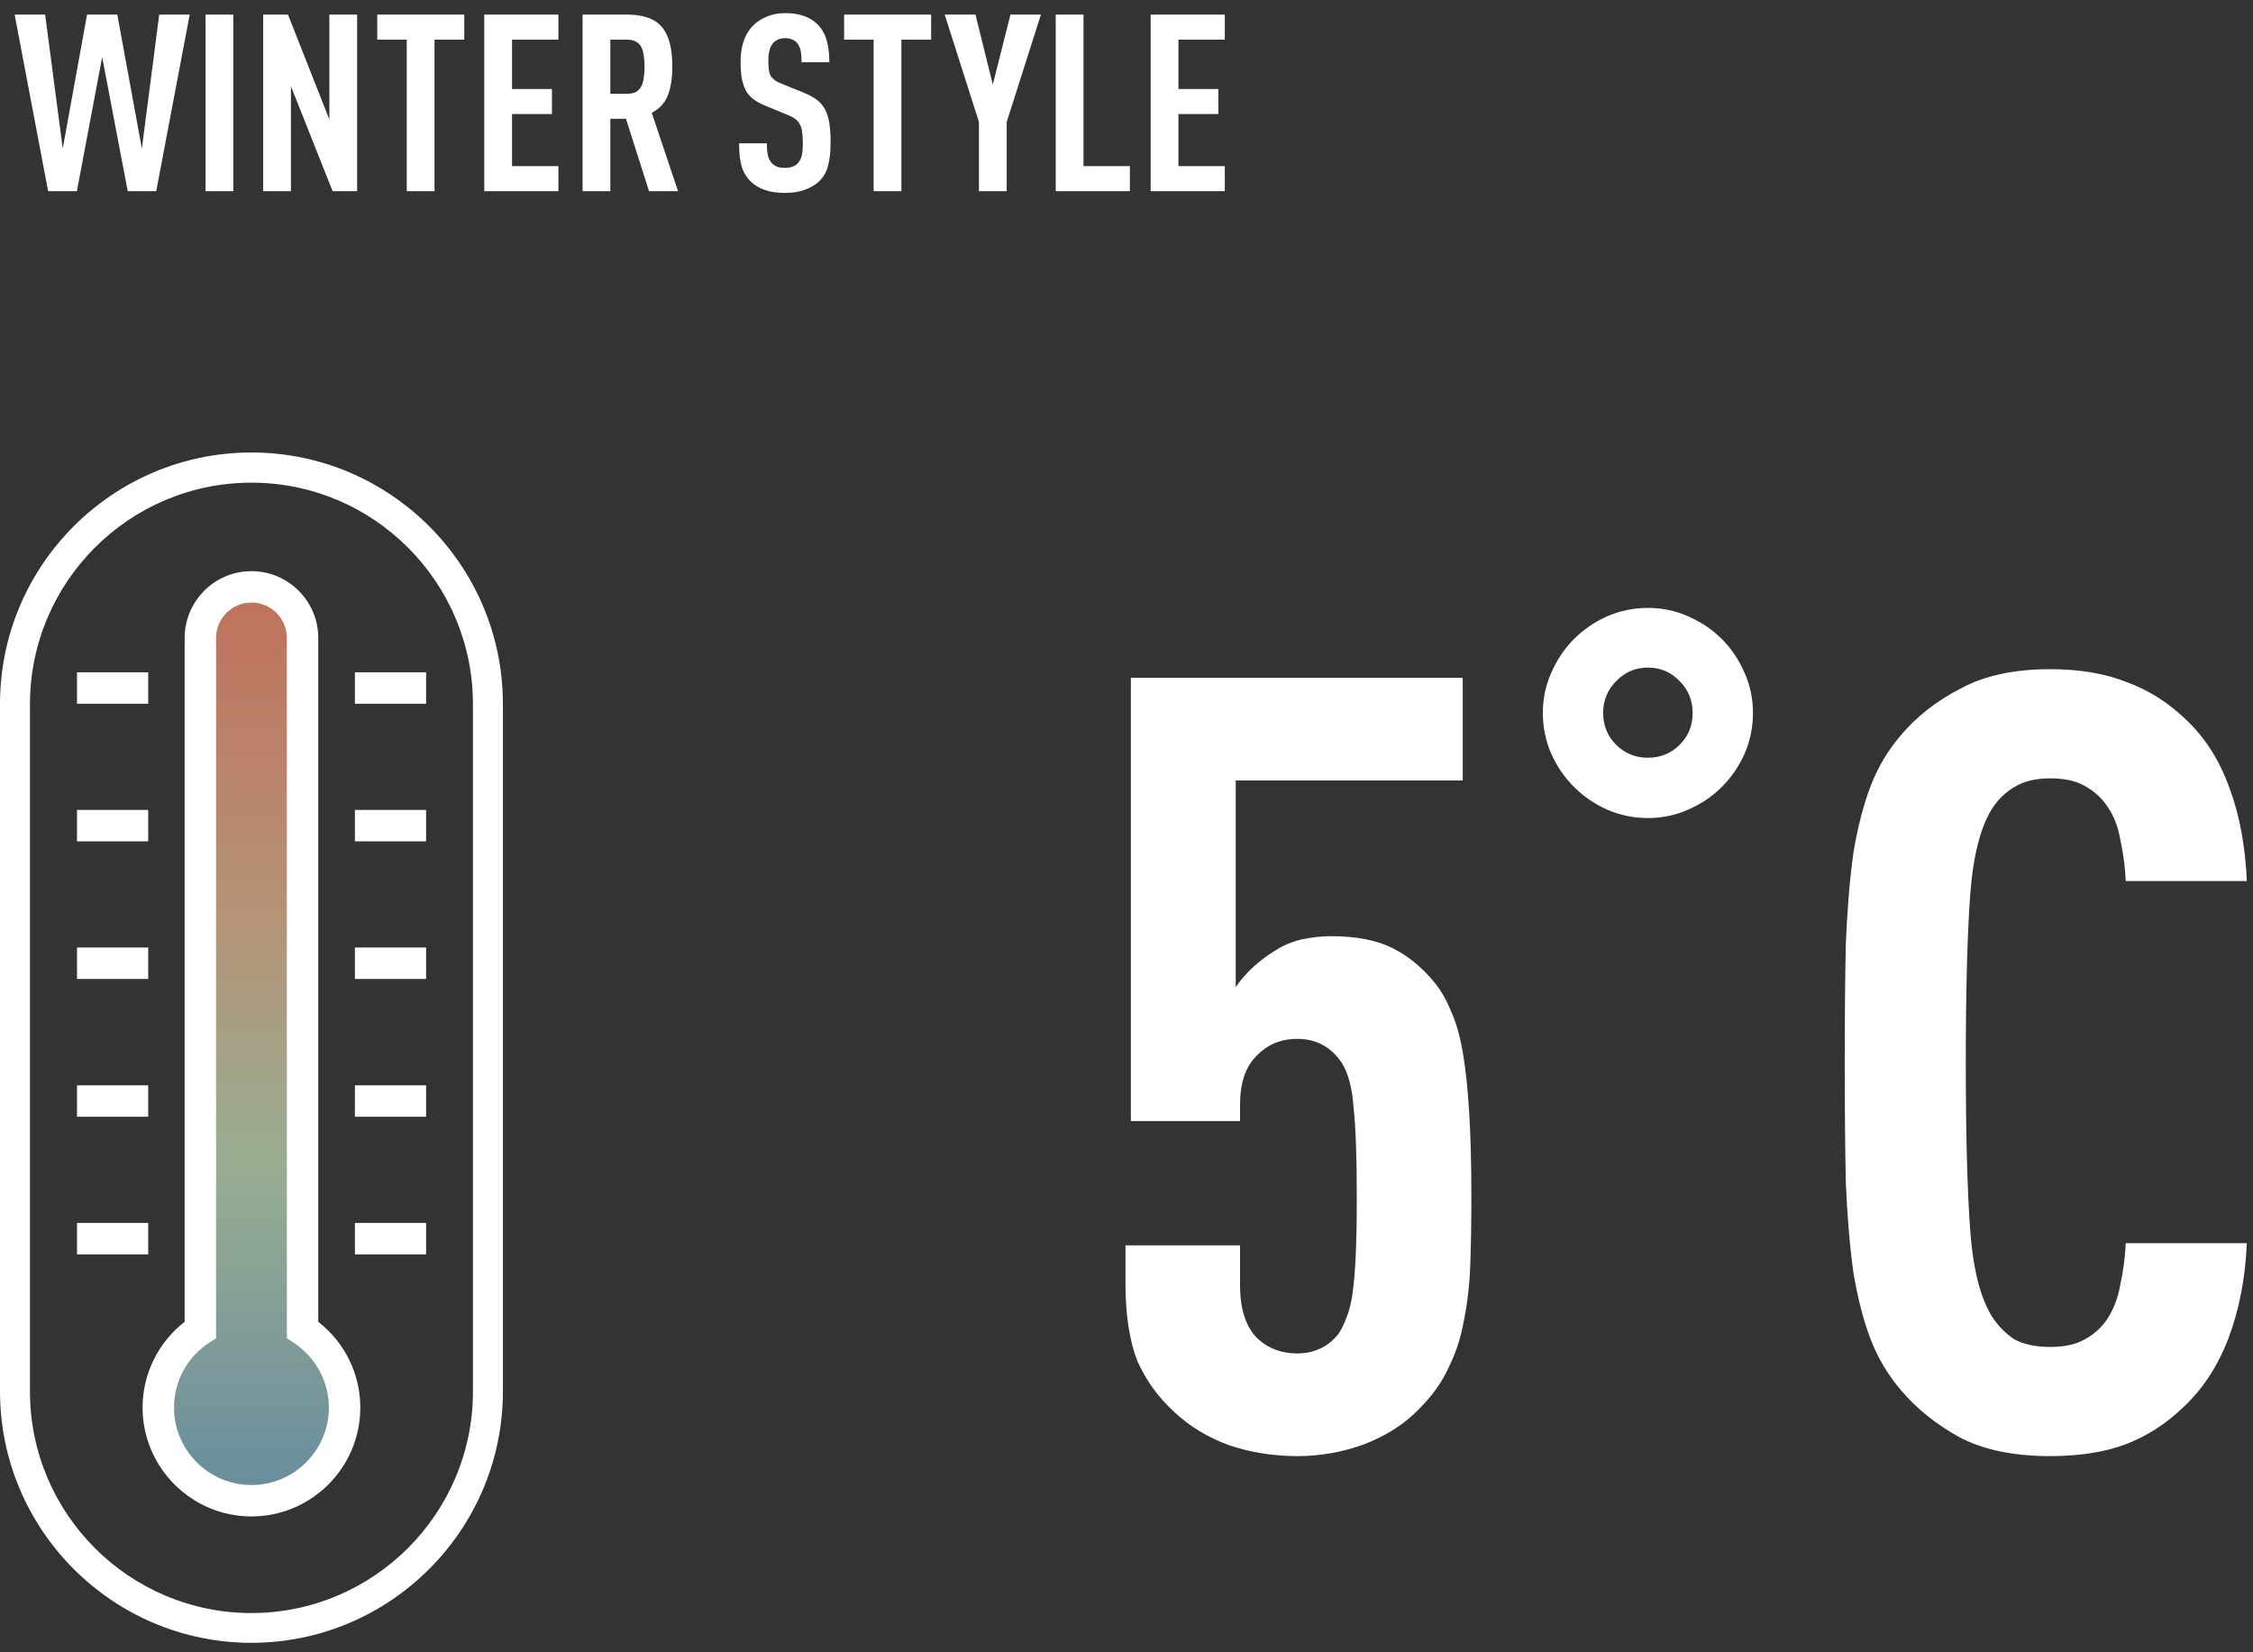 <svg width="165" height="121" viewBox="0 0 165 121" fill="none" xmlns="http://www.w3.org/2000/svg">
<rect x="0" y="0" width="165" height="121" fill="#333333" stroke="none"/>
<path d="M18.415 120.305C8.263 120.305 0 112.042 0 101.889V51.552C0 41.399 8.263 33.137 18.415 33.137C28.568 33.137 36.831 41.399 36.831 51.552V101.889C36.831 112.042 28.568 120.305 18.415 120.305ZM18.415 35.347C9.467 35.347 2.195 42.619 2.195 51.567V101.905C2.195 110.853 9.467 118.125 18.415 118.125C27.349 118.125 34.636 110.853 34.636 101.905V51.567C34.636 42.619 27.364 35.347 18.415 35.347Z" fill="white"/>
<path d="M14.68 46.735V97.392C12.836 98.612 11.601 100.701 11.601 103.094C11.601 106.859 14.65 109.923 18.415 109.923C22.181 109.923 25.245 106.875 25.245 103.094C25.245 100.716 24.025 98.627 22.165 97.392V46.735C22.165 44.662 20.488 42.985 18.415 42.985C16.342 42.985 14.665 44.662 14.665 46.735" fill="url(#paint0_linear_426_986)"/>
<path d="M18.415 111.051C14.025 111.051 10.442 107.469 10.442 103.079C10.442 100.609 11.586 98.307 13.522 96.798V46.72C13.522 44.021 15.717 41.826 18.415 41.826C21.113 41.826 23.309 44.021 23.309 46.72V96.798C25.245 98.307 26.388 100.609 26.388 103.079C26.388 107.469 22.806 111.051 18.415 111.051ZM18.415 44.128C16.982 44.128 15.824 45.287 15.824 46.72V98.002L15.305 98.338C13.705 99.389 12.744 101.158 12.744 103.079C12.744 106.204 15.29 108.75 18.415 108.75C21.54 108.75 24.086 106.204 24.086 103.079C24.086 101.173 23.126 99.405 21.525 98.338L21.007 98.002V46.72C21.007 45.287 19.848 44.128 18.415 44.128Z" fill="white"/>
<path d="M10.854 49.235H5.64V51.537H10.854V49.235Z" fill="white"/>
<path d="M10.854 59.312H5.64V61.613H10.854V59.312Z" fill="white"/>
<path d="M10.854 69.388H5.64V71.69H10.854V69.388Z" fill="white"/>
<path d="M10.854 79.48H5.64V81.782H10.854V79.48Z" fill="white"/>
<path d="M10.854 89.557H5.64V91.859H10.854V89.557Z" fill="white"/>
<path d="M31.206 49.235H25.992V51.537H31.206V49.235Z" fill="white"/>
<path d="M31.206 59.312H25.992V61.613H31.206V59.312Z" fill="white"/>
<path d="M31.206 69.388H25.992V71.69H31.206V69.388Z" fill="white"/>
<path d="M31.206 79.48H25.992V81.782H31.206V79.48Z" fill="white"/>
<path d="M31.206 89.557H25.992V91.859H31.206V89.557Z" fill="white"/>
<path d="M150.141 49.005C152.304 49.005 154.178 49.322 155.761 49.955C157.344 50.535 158.769 51.432 160.036 52.646C161.461 53.966 162.542 55.654 163.281 57.712C164.02 59.718 164.442 61.987 164.548 64.52H155.682C155.629 63.465 155.497 62.462 155.286 61.512C155.128 60.562 154.811 59.744 154.336 59.058C153.914 58.425 153.36 57.923 152.674 57.554C152.041 57.185 151.196 57 150.141 57C149.085 57 148.215 57.211 147.529 57.633C146.895 58.003 146.368 58.504 145.945 59.137C145.048 60.509 144.494 62.673 144.283 65.628C144.072 68.584 143.966 72.647 143.966 77.819C143.966 82.991 144.072 87.054 144.283 90.01C144.494 92.965 145.048 95.129 145.945 96.501C146.368 97.134 146.895 97.662 147.529 98.084C148.215 98.453 149.085 98.638 150.141 98.638C151.196 98.638 152.041 98.453 152.674 98.084C153.36 97.715 153.914 97.213 154.336 96.58C154.811 95.841 155.128 94.997 155.286 94.047C155.497 93.097 155.629 92.094 155.682 91.039H164.548C164.442 93.572 163.994 95.894 163.202 98.005C162.411 100.063 161.302 101.752 159.877 103.071C158.611 104.285 157.212 105.182 155.682 105.762C154.152 106.343 152.304 106.633 150.141 106.633C147.502 106.633 145.312 106.185 143.571 105.287C141.829 104.337 140.378 103.176 139.217 101.804C138.267 100.696 137.528 99.456 137 98.084C136.473 96.712 136.05 95.076 135.734 93.176C135.47 91.276 135.285 89.086 135.18 86.606C135.127 84.073 135.1 81.144 135.1 77.819C135.1 74.494 135.127 71.592 135.18 69.111C135.285 66.578 135.47 64.362 135.734 62.462C136.05 60.562 136.473 58.926 137 57.554C137.528 56.182 138.267 54.942 139.217 53.834C140.378 52.462 141.829 51.327 143.571 50.43C145.312 49.48 147.502 49.005 150.141 49.005Z" fill="white"/>
<path d="M120.686 44.518C121.731 44.518 122.713 44.724 123.631 45.136C124.581 45.547 125.404 46.101 126.101 46.798C126.797 47.495 127.351 48.318 127.763 49.268C128.175 50.186 128.38 51.167 128.38 52.212C128.38 53.257 128.175 54.255 127.763 55.205C127.351 56.123 126.797 56.93 126.101 57.627C125.404 58.324 124.581 58.878 123.631 59.289C122.713 59.701 121.731 59.907 120.686 59.907C119.641 59.907 118.644 59.701 117.694 59.289C116.776 58.878 115.968 58.324 115.271 57.627C114.575 56.93 114.021 56.123 113.609 55.205C113.198 54.255 112.992 53.257 112.992 52.212C112.992 51.167 113.198 50.186 113.609 49.268C114.021 48.318 114.575 47.495 115.271 46.798C115.968 46.101 116.776 45.547 117.694 45.136C118.644 44.724 119.641 44.518 120.686 44.518ZM120.686 48.888C119.768 48.888 118.992 49.22 118.359 49.885C117.725 50.518 117.409 51.294 117.409 52.212C117.409 53.131 117.725 53.906 118.359 54.54C118.992 55.173 119.768 55.49 120.686 55.49C121.604 55.49 122.38 55.173 123.013 54.54C123.647 53.906 123.963 53.131 123.963 52.212C123.963 51.294 123.647 50.518 123.013 49.885C122.38 49.22 121.604 48.888 120.686 48.888Z" fill="white"/>
<path d="M107.122 57.158H90.499V72.278C91.238 71.222 92.214 70.325 93.428 69.586C94.008 69.217 94.642 68.953 95.328 68.795C96.067 68.636 96.779 68.557 97.465 68.557C99.312 68.557 100.816 68.848 101.977 69.428C103.138 70.009 104.167 70.853 105.064 71.961C105.539 72.542 105.935 73.228 106.252 74.019C106.621 74.811 106.911 75.814 107.122 77.027C107.334 78.241 107.492 79.719 107.597 81.46C107.703 83.149 107.756 85.234 107.756 87.714C107.756 89.508 107.729 91.144 107.677 92.622C107.624 94.1 107.466 95.472 107.202 96.738C106.991 97.952 106.621 99.087 106.093 100.142C105.618 101.198 104.906 102.2 103.956 103.15C102.901 104.258 101.555 105.129 99.919 105.762C98.336 106.343 96.7 106.633 95.011 106.633C93.27 106.633 91.607 106.369 90.024 105.842C88.441 105.261 87.095 104.443 85.987 103.388C84.826 102.332 83.929 101.092 83.295 99.667C82.715 98.189 82.425 96.29 82.425 93.968V91.197H90.816V94.126C90.816 95.815 91.211 97.081 92.003 97.926C92.795 98.717 93.797 99.113 95.011 99.113C95.592 99.113 96.119 99.007 96.594 98.796C97.122 98.585 97.597 98.216 98.019 97.688C98.23 97.371 98.415 97.002 98.573 96.58C98.784 96.105 98.943 95.498 99.048 94.759C99.154 94.02 99.233 93.097 99.286 91.989C99.338 90.828 99.365 89.403 99.365 87.714C99.365 84.706 99.286 82.489 99.127 81.065C99.022 79.64 98.732 78.558 98.257 77.819C97.465 76.658 96.383 76.078 95.011 76.078C93.797 76.078 92.795 76.5 92.003 77.344C91.211 78.136 90.816 79.323 90.816 80.906V82.094H82.82V49.638H107.122V57.158Z" fill="white"/>
<path d="M89.699 2.904H86.303V6.518H89.227V8.352H86.303V12.166H89.699V14H84.269V1.07H89.699V2.904Z" fill="white"/>
<path d="M79.351 12.166H82.747V14H77.317V1.07H79.351V12.166Z" fill="white"/>
<path d="M73.727 8.933V14H71.693V8.933L69.187 1.07H71.439L72.71 6.191L74 1.07H76.233L73.727 8.933Z" fill="white"/>
<path d="M68.193 2.904H66.014V14H63.98V2.904H61.819V1.07H68.193V2.904Z" fill="white"/>
<path d="M57.506 0.961C58.511 0.961 59.286 1.222 59.83 1.742C60.169 2.069 60.406 2.469 60.539 2.941C60.672 3.401 60.738 3.94 60.738 4.557H58.705C58.705 4.266 58.686 4.006 58.65 3.776C58.614 3.546 58.529 3.346 58.396 3.177C58.202 2.923 57.899 2.796 57.488 2.796C57.282 2.796 57.106 2.832 56.961 2.905C56.828 2.965 56.713 3.05 56.616 3.159C56.386 3.425 56.271 3.849 56.271 4.43C56.271 4.696 56.283 4.92 56.307 5.102C56.332 5.283 56.38 5.441 56.453 5.574C56.538 5.695 56.646 5.804 56.78 5.901C56.925 5.998 57.112 6.088 57.343 6.173L58.868 6.791C59.255 6.948 59.576 7.124 59.83 7.317C60.085 7.511 60.284 7.747 60.43 8.026C60.575 8.304 60.678 8.637 60.738 9.024C60.799 9.412 60.829 9.878 60.829 10.423C60.829 11.088 60.769 11.651 60.648 12.111C60.539 12.572 60.321 12.959 59.994 13.274C59.727 13.528 59.383 13.734 58.959 13.891C58.547 14.049 58.051 14.127 57.47 14.127C56.368 14.127 55.533 13.843 54.964 13.274C54.649 12.959 54.431 12.59 54.31 12.166C54.189 11.742 54.128 11.185 54.128 10.495H56.162C56.162 10.846 56.186 11.137 56.235 11.367C56.283 11.585 56.38 11.778 56.525 11.948C56.622 12.045 56.743 12.13 56.889 12.202C57.046 12.263 57.24 12.293 57.47 12.293C57.918 12.293 58.245 12.172 58.45 11.93C58.584 11.773 58.674 11.585 58.723 11.367C58.771 11.137 58.795 10.846 58.795 10.495C58.795 10.156 58.777 9.872 58.741 9.642C58.717 9.412 58.656 9.224 58.559 9.079C58.474 8.921 58.353 8.788 58.196 8.679C58.039 8.57 57.833 8.467 57.579 8.371L56.035 7.735C55.708 7.602 55.43 7.45 55.2 7.281C54.97 7.111 54.782 6.906 54.637 6.664C54.504 6.409 54.401 6.107 54.328 5.756C54.267 5.404 54.237 4.981 54.237 4.484C54.237 3.903 54.322 3.383 54.492 2.923C54.673 2.451 54.939 2.057 55.291 1.742C55.569 1.5 55.89 1.313 56.253 1.179C56.628 1.034 57.046 0.961 57.506 0.961Z" fill="white"/>
<path d="M45.934 1.07C47.12 1.07 47.968 1.373 48.476 1.978C48.985 2.572 49.239 3.54 49.239 4.884C49.239 5.683 49.136 6.367 48.93 6.936C48.724 7.505 48.325 7.947 47.732 8.262L49.657 14H47.532L45.843 8.697H44.699V14H42.665V1.07H45.934ZM44.699 2.904V6.863H45.952C46.218 6.863 46.436 6.815 46.606 6.718C46.775 6.609 46.902 6.464 46.987 6.282C47.072 6.101 47.126 5.889 47.151 5.647C47.187 5.404 47.205 5.15 47.205 4.884C47.205 4.617 47.187 4.363 47.151 4.121C47.126 3.879 47.072 3.667 46.987 3.486C46.902 3.304 46.775 3.165 46.606 3.068C46.436 2.959 46.218 2.904 45.952 2.904H44.699Z" fill="white"/>
<path d="M40.895 2.904H37.499V6.518H40.422V8.352H37.499V12.166H40.895V14H35.465V1.07H40.895V2.904Z" fill="white"/>
<path d="M34.002 2.904H31.823V14H29.789V2.904H27.628V1.07H34.002V2.904Z" fill="white"/>
<path d="M26.156 14H24.358L21.308 6.318V14H19.274V1.07H21.09L24.122 8.752V1.07H26.156V14Z" fill="white"/>
<path d="M17.087 14H15.053V1.07H17.087V14Z" fill="white"/>
<path d="M3.306 1.07L4.596 10.877L6.375 1.07H8.591L10.389 10.877L11.66 1.07H13.893L11.442 14H9.353L7.483 4.176L5.631 14H3.524L1.073 1.07H3.306Z" fill="white"/>
<defs>
<linearGradient id="paint0_linear_426_986" x1="18.423" y1="42.985" x2="18.423" y2="109.923" gradientUnits="userSpaceOnUse">
<stop stop-color="#C0705B"/>
<stop offset="0.346" stop-color="#B59275"/>
<stop offset="0.63" stop-color="#99AD91"/>
<stop offset="1" stop-color="#678C9D"/>
</linearGradient>
</defs>
</svg>
